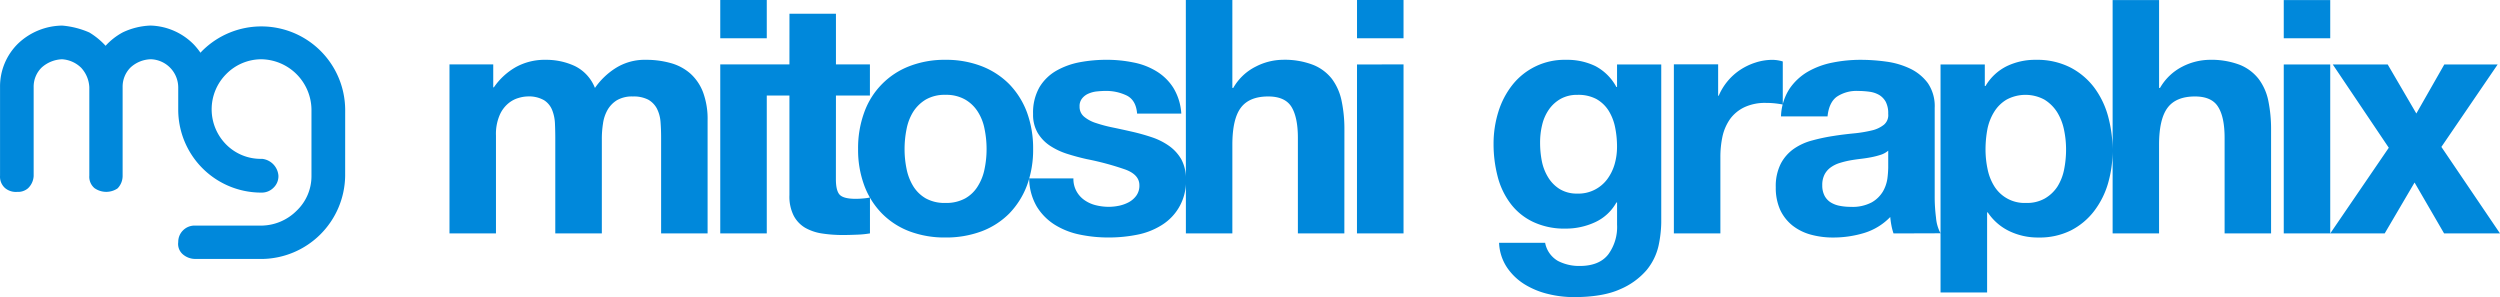<svg xmlns="http://www.w3.org/2000/svg" width="621.67" height="73.879" viewBox="0 0 621.67 73.879">
  <path id="mitoshi_graphix_logo" d="M162.816,238.881l-.008,16.558a20.954,20.954,0,0,1-20.782,20.673l-16.705-.013a4.741,4.741,0,0,1-2.919-1.179,3.4,3.4,0,0,1-1.1-3.011A4.02,4.02,0,0,1,122.494,269a4.064,4.064,0,0,1,2.919-1.191l16.584.008a12.582,12.582,0,0,0,8.745-3.7,11.858,11.858,0,0,0,3.691-8.7V238.894a12.667,12.667,0,0,0-12.394-12.44,12.257,12.257,0,0,0-8.824,3.7,12.414,12.414,0,0,0-.008,17.481,12.074,12.074,0,0,0,8.925,3.578,4.558,4.558,0,0,1,4.085,4.19,3.957,3.957,0,0,1-1.258,3.028,4.1,4.1,0,0,1-2.932,1.179A20.635,20.635,0,0,1,121.3,238.881V233.4a7.038,7.038,0,0,0-6.811-6.95,7.744,7.744,0,0,0-5.041,2.038,6.74,6.74,0,0,0-1.975,4.848v22.065a4.452,4.452,0,0,1-1.275,3.175,5.057,5.057,0,0,1-5.733-.088,3.7,3.7,0,0,1-1.275-3.087v-22a7.663,7.663,0,0,0-2.043-4.848,7.437,7.437,0,0,0-4.731-2.1,8.02,8.02,0,0,0-5.058,2.038,6.658,6.658,0,0,0-2.009,4.848V255.5a4.528,4.528,0,0,1-1.413,3.041,3.784,3.784,0,0,1-2.684.889,4.182,4.182,0,0,1-3-.935,3.772,3.772,0,0,1-1.262-3.087V233.341a14.926,14.926,0,0,1,4.463-10.77,16.169,16.169,0,0,1,11-4.492,21.285,21.285,0,0,1,6.744,1.715,18.145,18.145,0,0,1,4.039,3.309,15.979,15.979,0,0,1,4.3-3.351,17.52,17.52,0,0,1,6.811-1.678h.113a15.688,15.688,0,0,1,10.7,4.693,17.591,17.591,0,0,1,1.669,2.059c.18-.176.327-.377.512-.541a20.842,20.842,0,0,1,35.474,14.6Zm25.936-11.148v42.021h11.559V245.382a11.836,11.836,0,0,1,.906-5.012,7.765,7.765,0,0,1,2.143-2.923,6.942,6.942,0,0,1,2.579-1.376,8.313,8.313,0,0,1,2.156-.369,7.592,7.592,0,0,1,4.165.927,5.161,5.161,0,0,1,2.034,2.483,10.111,10.111,0,0,1,.688,3.364c.055,1.225.08,2.47.08,3.708v23.571h11.576V246.347a23.975,23.975,0,0,1,.285-3.871,9.563,9.563,0,0,1,1.116-3.4,6.869,6.869,0,0,1,2.361-2.445,7.458,7.458,0,0,1,3.938-.927,7.971,7.971,0,0,1,3.846.8,5.554,5.554,0,0,1,2.143,2.206,8.732,8.732,0,0,1,.9,3.25c.1,1.246.151,2.571.151,3.984v23.81h11.559V241.629a19.148,19.148,0,0,0-1.124-6.954A11.987,11.987,0,0,0,248.641,230a12.391,12.391,0,0,0-4.882-2.6,22.434,22.434,0,0,0-6.165-.809,13.53,13.53,0,0,0-7.6,2.106,17.918,17.918,0,0,0-5.071,4.89,10.182,10.182,0,0,0-5.008-5.452,16.762,16.762,0,0,0-7.273-1.543,14.807,14.807,0,0,0-7.344,1.783,16.481,16.481,0,0,0-5.5,5.05h-.164v-5.687Zm78.9-6.5v-9.521H256.085v9.521Zm-11.567,6.5v42.017h11.567V227.738Zm28.768,0V215.138H273.294l-.008,12.595h-6.979v7.734h6.979v24.779a10.543,10.543,0,0,0,1.07,5.121,7.605,7.605,0,0,0,2.873,3.007,12.122,12.122,0,0,0,4.244,1.413,33.94,33.94,0,0,0,5.083.369c1.137,0,2.307-.034,3.5-.084a23.844,23.844,0,0,0,3.255-.319v-8.921a13.668,13.668,0,0,1-1.724.235,18.608,18.608,0,0,1-1.862.088c-1.946,0-3.234-.323-3.9-.973-.65-.65-.986-1.942-.986-3.909l.013-20.807H293.3v-7.734Zm5.507,21.034a25.423,25.423,0,0,0,1.543,9.089,19.637,19.637,0,0,0,4.4,6.958,19.169,19.169,0,0,0,6.824,4.421,24.738,24.738,0,0,0,8.954,1.539,25.167,25.167,0,0,0,8.988-1.539,19.338,19.338,0,0,0,6.874-4.421,20.24,20.24,0,0,0,4.4-6.958,25.61,25.61,0,0,0,1.543-9.089,26,26,0,0,0-1.543-9.143,20.251,20.251,0,0,0-4.4-6.987,19.734,19.734,0,0,0-6.874-4.467,24.444,24.444,0,0,0-8.988-1.581,24.169,24.169,0,0,0-8.954,1.581A19.243,19.243,0,0,0,291.9,239.624,25.813,25.813,0,0,0,290.36,248.767Zm11.559.017a25.014,25.014,0,0,1,.491-4.953,12.7,12.7,0,0,1,1.652-4.312,9.585,9.585,0,0,1,3.125-3.041,9.374,9.374,0,0,1,4.89-1.179,9.505,9.505,0,0,1,4.92,1.179,9.111,9.111,0,0,1,3.146,3.041,12.151,12.151,0,0,1,1.673,4.312,24.714,24.714,0,0,1,.495,4.953,24.091,24.091,0,0,1-.495,4.911,12.525,12.525,0,0,1-1.673,4.3A8.606,8.606,0,0,1,317,261.047a9.78,9.78,0,0,1-4.92,1.132,9.622,9.622,0,0,1-4.89-1.132A8.915,8.915,0,0,1,304.062,258a13.114,13.114,0,0,1-1.652-4.3A24.382,24.382,0,0,1,301.919,248.784Zm41.987,7.3h-11a14.092,14.092,0,0,0,1.9,7.017,13.94,13.94,0,0,0,4.492,4.521,18.832,18.832,0,0,0,6.211,2.433,34.583,34.583,0,0,0,7.159.717,35.926,35.926,0,0,0,7.034-.679,17.8,17.8,0,0,0,6.14-2.391,12.7,12.7,0,0,0,6.027-11.454,9.917,9.917,0,0,0-1.137-4.915,10.542,10.542,0,0,0-3.02-3.322,16.548,16.548,0,0,0-4.274-2.156q-2.4-.805-4.911-1.38c-1.619-.369-3.213-.721-4.8-1.048a35,35,0,0,1-4.186-1.107,8.676,8.676,0,0,1-2.965-1.573,3.149,3.149,0,0,1-1.137-2.512,3,3,0,0,1,.646-2.068,4.008,4.008,0,0,1,1.585-1.179,7,7,0,0,1,2.064-.537c.759-.075,1.468-.122,2.114-.122a11.7,11.7,0,0,1,5.369,1.17c1.506.789,2.349,2.261,2.525,4.471h10.989a13.85,13.85,0,0,0-2-6.451,12.9,12.9,0,0,0-4.19-4.085,17.144,17.144,0,0,0-5.729-2.189,32.811,32.811,0,0,0-6.635-.659,36.085,36.085,0,0,0-6.669.6,18.829,18.829,0,0,0-5.863,2.122,11.626,11.626,0,0,0-4.186,4.1,12.712,12.712,0,0,0-1.585,6.656,8.959,8.959,0,0,0,1.137,4.681,9.994,9.994,0,0,0,3.016,3.175,17.315,17.315,0,0,0,4.265,2.034q2.4.768,4.92,1.33a69.853,69.853,0,0,1,9.634,2.6c2.307.86,3.464,2.164,3.464,3.892a4.213,4.213,0,0,1-.742,2.558,5.6,5.6,0,0,1-1.824,1.627,9.175,9.175,0,0,1-2.428.9,13.014,13.014,0,0,1-2.558.285,13.509,13.509,0,0,1-3.292-.4,8.357,8.357,0,0,1-2.8-1.258,6.464,6.464,0,0,1-1.988-2.2A6.239,6.239,0,0,1,343.906,256.086Zm27.954-44.37.013,58.038h11.555V247.735c0-4.286.7-7.356,2.11-9.231s3.674-2.8,6.815-2.8c2.743,0,4.668.847,5.75,2.546,1.07,1.72,1.619,4.3,1.619,7.768v23.735h11.555l.013-25.844a33.907,33.907,0,0,0-.7-7.122,13.7,13.7,0,0,0-2.395-5.44,11.2,11.2,0,0,0-4.681-3.5,19.648,19.648,0,0,0-7.587-1.262,14.941,14.941,0,0,0-6.648,1.678,13.214,13.214,0,0,0-5.629,5.322h-.222V211.716Zm54.134,9.525v-9.525H414.426v9.525Zm-11.567,6.5-.013,42.017h11.58V227.738ZM490.08,267.07l0-39.328H479.087v5.612h-.163a12.6,12.6,0,0,0-5.247-5.213,16.016,16.016,0,0,0-7.26-1.548,16.5,16.5,0,0,0-13.4,6.3,20.606,20.606,0,0,0-3.456,6.669,26.614,26.614,0,0,0-1.179,7.856,32.053,32.053,0,0,0,1.015,8.187,19.028,19.028,0,0,0,3.217,6.748,15.118,15.118,0,0,0,5.608,4.547,18.165,18.165,0,0,0,8.1,1.661,17.243,17.243,0,0,0,7.273-1.573,11.6,11.6,0,0,0,5.335-4.928h.163v5.5a11.532,11.532,0,0,1-2.152,7.369c-1.485,1.942-3.871,2.923-7.13,2.923a11.438,11.438,0,0,1-5.436-1.258,6.607,6.607,0,0,1-3.171-4.5H449.753a11.876,11.876,0,0,0,1.98,6.145,14.5,14.5,0,0,0,4.383,4.19,19.972,19.972,0,0,0,5.863,2.4,26.9,26.9,0,0,0,6.3.772c4.811,0,8.673-.654,11.546-1.95a17.878,17.878,0,0,0,6.593-4.748,14.584,14.584,0,0,0,2.986-6.061A29.9,29.9,0,0,0,490.08,267.07Zm-20.807-7.218a8.13,8.13,0,0,1-4.463-1.132,8.845,8.845,0,0,1-2.877-2.94,12.254,12.254,0,0,1-1.552-4.022,23.752,23.752,0,0,1-.428-4.5,18.392,18.392,0,0,1,.516-4.509,11.076,11.076,0,0,1,1.7-3.829,8.8,8.8,0,0,1,2.911-2.63,8.378,8.378,0,0,1,4.19-.986,9.545,9.545,0,0,1,4.7,1.049,8.679,8.679,0,0,1,3.007,2.856,12.557,12.557,0,0,1,1.615,4.1,23.805,23.805,0,0,1,.491,4.92,15.507,15.507,0,0,1-.608,4.353,11.849,11.849,0,0,1-1.829,3.7,8.929,8.929,0,0,1-7.377,3.578Zm23.944-32.144v42.055h11.567V250.8a24.284,24.284,0,0,1,.554-5.293,12.046,12.046,0,0,1,1.912-4.27,9.407,9.407,0,0,1,3.557-2.881,12.118,12.118,0,0,1,5.36-1.049,20.411,20.411,0,0,1,2.173.109c.78.084,1.422.189,1.959.285V227a9.125,9.125,0,0,0-2.516-.4,13.543,13.543,0,0,0-4.207.654,15.505,15.505,0,0,0-3.842,1.82,14.544,14.544,0,0,0-5.364,6.451h-.143v-7.809Zm26.641,12.951H531.43c.231-2.265.986-3.9,2.269-4.865a8.791,8.791,0,0,1,5.364-1.46,20.853,20.853,0,0,1,2.885.206,6.518,6.518,0,0,1,2.349.805,4.578,4.578,0,0,1,1.619,1.711,6.166,6.166,0,0,1,.6,2.961,3.109,3.109,0,0,1-1.065,2.718,7.565,7.565,0,0,1-3.078,1.43,32.116,32.116,0,0,1-4.463.726c-1.682.163-3.4.373-5.121.65a45.631,45.631,0,0,0-5.167,1.1,14.462,14.462,0,0,0-4.551,2.063,10.513,10.513,0,0,0-3.255,3.691,12.4,12.4,0,0,0-1.258,5.893,13.34,13.34,0,0,0,1.09,5.6,10.9,10.9,0,0,0,3.053,3.9,12.838,12.838,0,0,0,4.555,2.269,20.777,20.777,0,0,0,5.633.721,26.364,26.364,0,0,0,7.633-1.124,15.136,15.136,0,0,0,6.505-3.98,20.013,20.013,0,0,0,.285,2.08,14.737,14.737,0,0,0,.524,2.009l11.689-.038a9.966,9.966,0,0,1-1.12-3.888,40.791,40.791,0,0,1-.327-5.444v-21.86a10.153,10.153,0,0,0-1.7-6.14,11.846,11.846,0,0,0-4.4-3.607,20,20,0,0,0-5.939-1.749,46.879,46.879,0,0,0-6.413-.445,35.008,35.008,0,0,0-6.958.688,20.073,20.073,0,0,0-6.212,2.307,14.072,14.072,0,0,0-4.559,4.32A13.492,13.492,0,0,0,519.858,240.66Zm26.662,8.518v4.307a25.294,25.294,0,0,1-.2,2.592,9.047,9.047,0,0,1-1.095,3.217,7.68,7.68,0,0,1-2.764,2.722,10.149,10.149,0,0,1-5.272,1.137,13.922,13.922,0,0,1-2.684-.247,6.569,6.569,0,0,1-2.277-.851,4.358,4.358,0,0,1-1.539-1.661,5.517,5.517,0,0,1-.57-2.609,5.672,5.672,0,0,1,.57-2.676,5.063,5.063,0,0,1,1.5-1.745,7.766,7.766,0,0,1,2.2-1.1,22.988,22.988,0,0,1,2.554-.642c.931-.172,1.85-.294,2.772-.411.906-.1,1.8-.243,2.642-.407a20.227,20.227,0,0,0,2.34-.608A5.3,5.3,0,0,0,546.52,249.178Zm13.01-21.436v56.709h11.58V264.528h.164a13.4,13.4,0,0,0,5.4,4.681,16.347,16.347,0,0,0,7.185,1.569,17.459,17.459,0,0,0,8.1-1.77,17.027,17.027,0,0,0,5.763-4.811,21.013,21.013,0,0,0,3.464-6.9,29.482,29.482,0,0,0,1.137-8.12,32.625,32.625,0,0,0-1.137-8.573,21.325,21.325,0,0,0-3.5-7.193,17.521,17.521,0,0,0-5.939-4.953,18.242,18.242,0,0,0-8.514-1.866,16.229,16.229,0,0,0-7.168,1.548,12.629,12.629,0,0,0-5.352,4.966h-.176v-5.364Zm21.243,34.438a8.841,8.841,0,0,1-7.839-4.089,12.763,12.763,0,0,1-1.694-4.265,23.666,23.666,0,0,1-.524-4.957,27.45,27.45,0,0,1,.466-5.029,12.948,12.948,0,0,1,1.69-4.316,9.052,9.052,0,0,1,3.083-3.037,9.927,9.927,0,0,1,9.4,0,9.888,9.888,0,0,1,3.137,3.074,13.385,13.385,0,0,1,1.728,4.349,23.637,23.637,0,0,1,.524,4.957,25.122,25.122,0,0,1-.478,4.957,12.547,12.547,0,0,1-1.653,4.265,9.3,9.3,0,0,1-3.108,2.961A8.983,8.983,0,0,1,580.774,262.18Zm21.549-50.451v58.034H613.87V247.735c0-4.286.713-7.352,2.122-9.231,1.4-1.862,3.674-2.8,6.8-2.8,2.764,0,4.677.847,5.746,2.558,1.095,1.707,1.631,4.291,1.631,7.755v23.743h11.555V243.91a35.063,35.063,0,0,0-.684-7.117,13.493,13.493,0,0,0-2.407-5.444,11.284,11.284,0,0,0-4.655-3.5,19.9,19.9,0,0,0-7.612-1.258,15.194,15.194,0,0,0-6.66,1.673,13.416,13.416,0,0,0-5.6,5.322h-.231v-21.86Zm54.113,9.512v-9.512H644.877v9.512Zm-11.559,6.5v42.021h11.559V227.742Zm25.1,42.021,7.428-12.658,7.344,12.658h13.9l-14.575-21.512,14-20.509h-13.27l-6.958,12.2-7.126-12.2H657.057l13.937,20.715-14.558,21.306Z" transform="translate(-76.98 -211.716)" fill="#0088db"/>
</svg>
